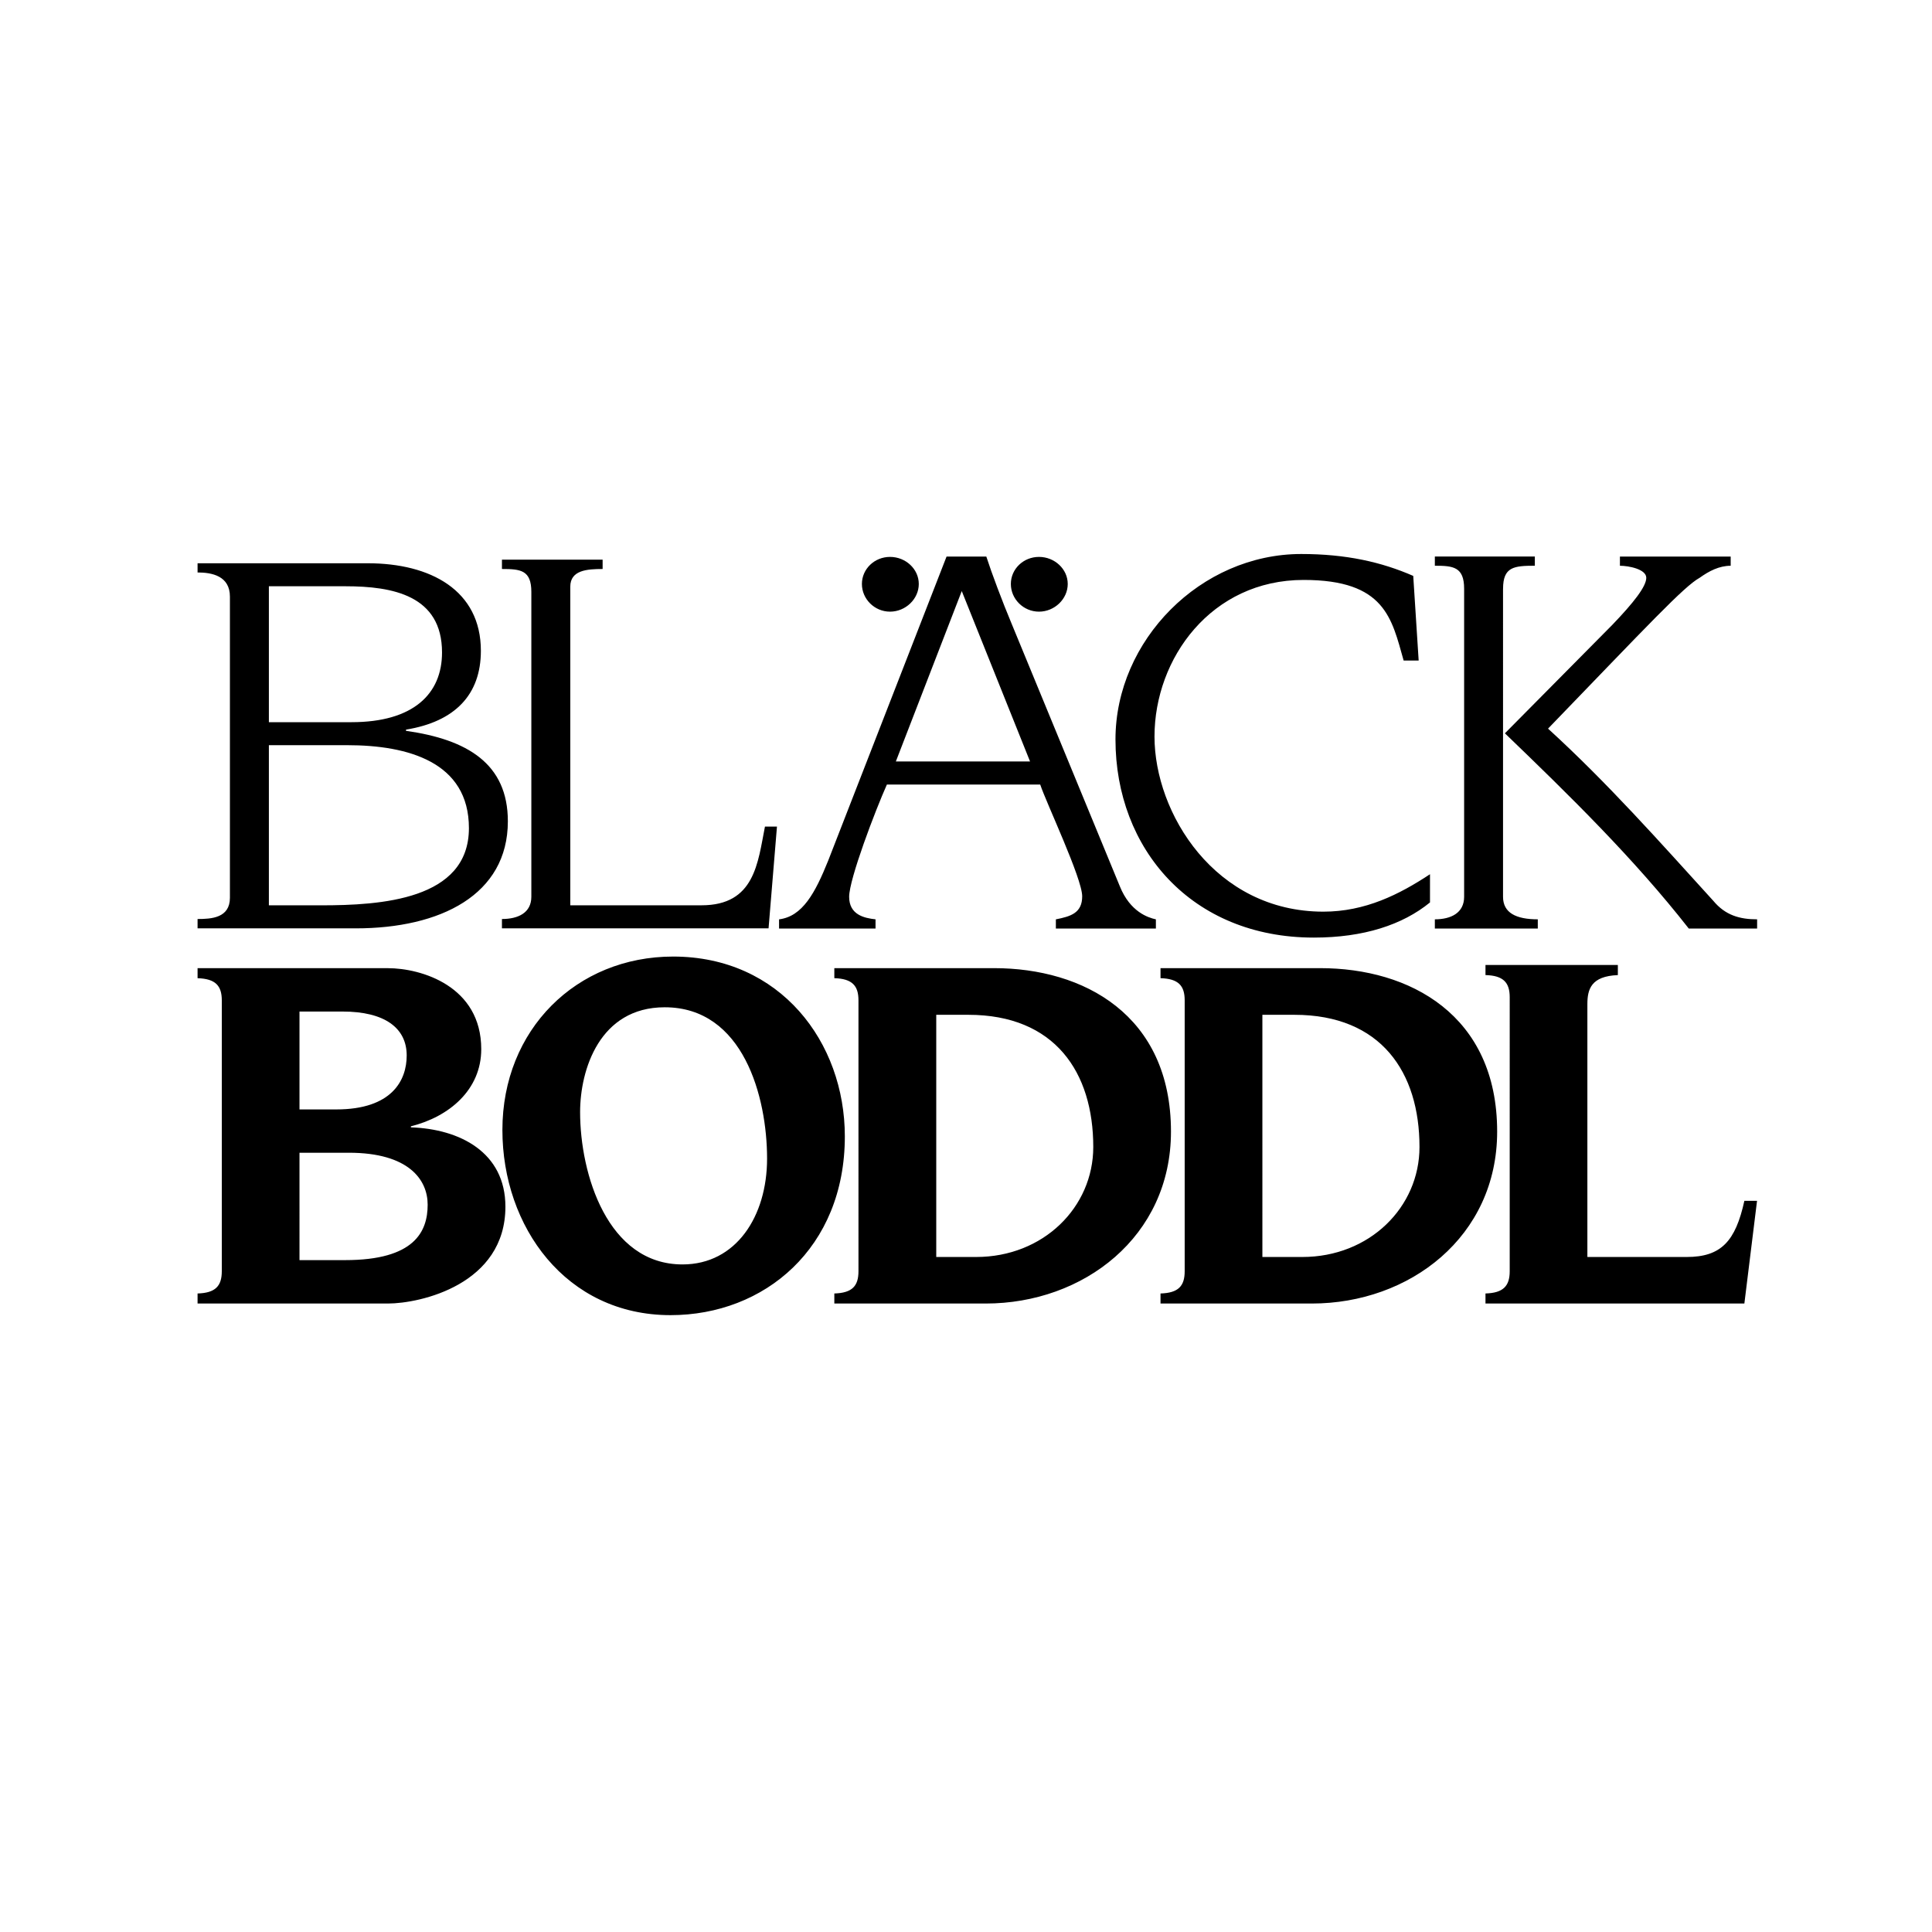 <?xml version="1.0" encoding="utf-8"?>
<!-- Generator: Adobe Illustrator 16.0.3, SVG Export Plug-In . SVG Version: 6.00 Build 0)  -->
<!DOCTYPE svg PUBLIC "-//W3C//DTD SVG 1.1//EN" "http://www.w3.org/Graphics/SVG/1.1/DTD/svg11.dtd">
<svg version="1.1" id="Ebene_1" xmlns="http://www.w3.org/2000/svg" xmlns:xlink="http://www.w3.org/1999/xlink" x="0px" y="0px"
	 width="68.031px" height="68.032px" viewBox="0 0 68.031 68.032" enable-background="new 0 0 68.031 68.032" xml:space="preserve">
<g>
	<defs>
		<rect id="SVGID_1_" x="6.956" y="19.509" width="54.915" height="26.802"/>
	</defs>
	<clipPath id="SVGID_2_">
		<use xlink:href="#SVGID_1_"  overflow="visible"/>
	</clipPath>
	<path clip-path="url(#SVGID_2_)" d="M8.096,31.613c0,0.711-0.652,0.748-1.139,0.748v0.329h5.57c2.975,0,5.356-1.176,5.356-3.771
		c0-2.031-1.434-2.881-3.586-3.184v-0.043c1.731-0.282,2.636-1.236,2.636-2.776c0-2.13-1.771-3.082-3.986-3.082H6.957v0.324
		c0.508,0,1.139,0.122,1.139,0.852V31.613z M9.468,31.878V26.24h2.764c2.129,0,4.28,0.59,4.28,2.921
		c0,2.536-3.123,2.718-5.209,2.718H9.468z M9.468,20.644h2.7c1.665,0,3.397,0.324,3.397,2.332c0,1.461-1.013,2.454-3.186,2.454
		H9.468V20.644z M18.71,31.577c0,0.565-0.463,0.784-1.035,0.784v0.329h9.388l0.296-3.583h-0.423
		c-0.252,1.273-0.357,2.771-2.234,2.771h-4.621V20.661c0-0.585,0.59-0.625,1.139-0.625v-0.328h-3.545v0.328
		c0.655,0,1.035,0.039,1.035,0.807V31.577z M27.433,32.696h3.397v-0.324c-0.402-0.043-0.929-0.162-0.929-0.793
		c0-0.628,0.929-3.06,1.329-3.953h5.399c0.214,0.648,1.478,3.306,1.478,3.935c0,0.587-0.399,0.708-0.927,0.812v0.324h3.522v-0.324
		c-0.278-0.061-0.905-0.265-1.267-1.158l-3.818-9.265c-0.315-0.752-0.697-1.765-0.886-2.352h-1.4l-4.167,10.704
		c-0.462,1.149-0.907,1.968-1.731,2.071V32.696z M31.545,26.814l2.321-6.001l2.405,6.001H31.545z M30.35,20.563
		c0,0.529,0.443,0.975,0.99,0.975c0.549,0,1.013-0.446,1.013-0.975c0-0.527-0.463-0.953-1.013-0.953
		C30.793,19.61,30.35,20.036,30.35,20.563 M35.595,20.563c0,0.529,0.442,0.975,0.991,0.975c0.548,0,1.012-0.446,1.012-0.975
		c0-0.527-0.464-0.953-1.012-0.953C36.037,19.61,35.595,20.036,35.595,20.563 M50.354,30.784c-1.075,0.709-2.277,1.318-3.754,1.318
		c-3.816,0-5.947-3.469-5.947-6.166c0-2.756,2.003-5.515,5.251-5.515c2.871,0,3.101,1.356,3.522,2.838h0.529l-0.191-2.98
		c-1.117-0.488-2.363-0.771-3.943-0.771c-3.544,0-6.542,3.041-6.542,6.53c0,3.851,2.68,6.977,6.983,6.977
		c1.749,0,3.123-0.446,4.092-1.238V30.784z M61.871,32.372c-0.612,0-1.118-0.143-1.54-0.651c-1.878-2.066-3.733-4.16-5.82-6.064
		c3.543-3.668,4.787-5.007,5.337-5.311c0.338-0.242,0.694-0.424,1.094-0.424v-0.324h-3.9v0.324c0.315,0,0.928,0.122,0.928,0.424
		c0,0.304-0.442,0.873-1.204,1.665l-3.774,3.811c2.277,2.191,4.536,4.4,6.475,6.875h2.406V32.372z M52.927,20.733
		c0-0.771,0.38-0.812,1.119-0.812v-0.324h-3.521v0.324c0.65,0,1.031,0.041,1.031,0.812v10.846c0,0.569-0.464,0.793-1.031,0.793
		v0.324h3.625v-0.324c-0.758,0-1.224-0.224-1.224-0.793V20.733z M10.545,40.591h1.739c2.109,0,2.775,0.951,2.775,1.828
		c0,0.948-0.462,1.953-2.903,1.953h-1.61V40.591z M10.545,35.619h1.517c1.48,0,2.259,0.576,2.259,1.547c0,0.876-0.519,1.9-2.479,1.9
		h-1.296V35.619z M7.81,44.763c0,0.522-0.223,0.765-0.853,0.784v0.354h6.698c1.147,0,4.142-0.671,4.142-3.41
		c0-1.917-1.608-2.737-3.328-2.794V39.66c1.348-0.335,2.477-1.285,2.477-2.716c0-2.219-2.107-2.852-3.291-2.852H6.957v0.353
		c0.63,0.02,0.853,0.263,0.853,0.781V44.763z M27.011,40.797c0,2.03-1.09,3.727-2.978,3.727c-2.644,0-3.606-3.186-3.606-5.363
		c0-1.491,0.685-3.692,2.979-3.692C26.18,35.468,27.011,38.636,27.011,40.797 M29.749,40.016c0-3.318-2.274-6.333-6.046-6.333
		c-3.405,0-6.012,2.57-6.012,6.106c0,3.409,2.24,6.521,5.919,6.521C26.921,46.31,29.749,43.945,29.749,40.016 M30.229,44.763
		c0,0.522-0.221,0.765-0.85,0.784v0.354h5.328c3.44,0,6.526-2.348,6.526-6.054c0-4.114-3.086-5.756-6.23-5.756h-5.624v0.353
		c0.629,0.02,0.85,0.263,0.85,0.781V44.763z M32.968,35.734h1.129c3.051,0,4.4,2.026,4.4,4.654c0,2.122-1.757,3.874-4.125,3.874
		h-1.404V35.734z M41.716,44.763c0,0.522-0.221,0.765-0.851,0.784v0.354h5.326c3.442,0,6.528-2.348,6.528-6.054
		c0-4.114-3.086-5.756-6.233-5.756h-5.621v0.353c0.63,0.02,0.851,0.263,0.851,0.781V44.763z M44.452,35.734h1.128
		c3.054,0,4.404,2.026,4.404,4.654c0,2.122-1.759,3.874-4.126,3.874h-1.406V35.734z M53.161,44.763c0,0.522-0.226,0.765-0.853,0.784
		v0.354h9.116l0.446-3.616h-0.446c-0.312,1.418-0.813,1.977-2.032,1.977h-3.496v-8.904c0-0.522,0.13-0.986,1.073-1.022V33.98h-4.661
		v0.355c0.627,0.017,0.853,0.26,0.853,0.78V44.763z"/>
</g>
</svg>

